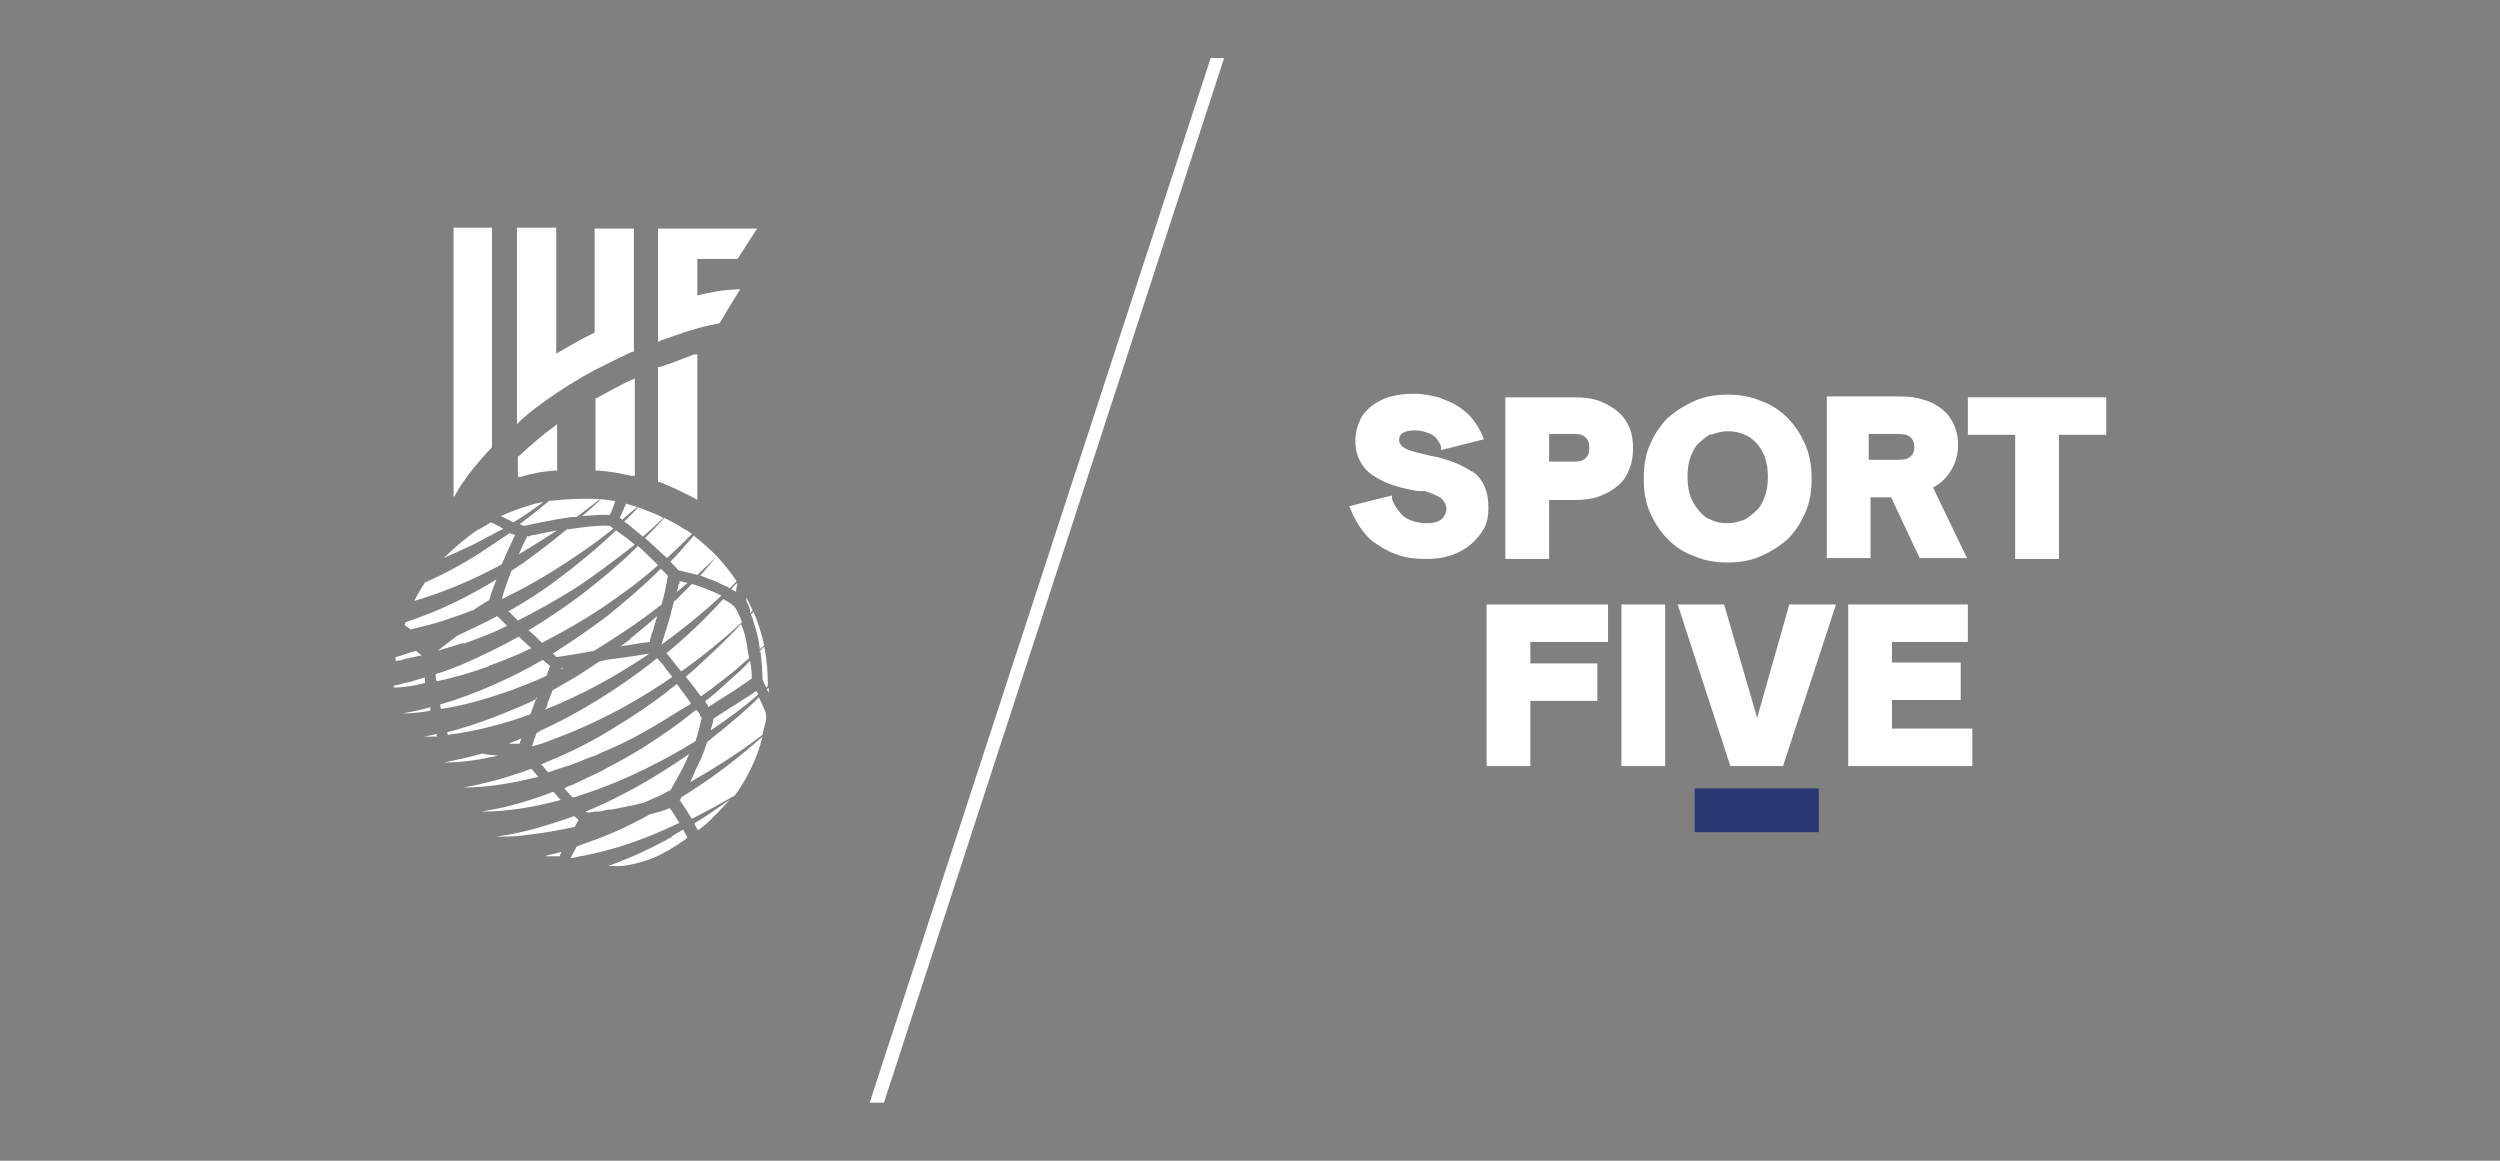 <?xml version="1.0" encoding="UTF-8"?><svg xmlns="http://www.w3.org/2000/svg" id="LOGOS" version="1.1" viewBox="0 0 280 130"><rect x="0" y="0" width="280" height="130" fill="#808080" stroke="none"/><defs><style> .cls-1, .cls-2 { fill: #fff; } .cls-2, .cls-3 { stroke-width: 0px; } .cls-3 { fill: #293772; } </style></defs><polygon class="cls-2" points="135.6 6.5 97.4 123.5 99 123.5 137.1 6.5 135.6 6.5"/><g><rect class="cls-3" x="189.8" y="88.3" width="13.9" height="4.9"/><g><polygon class="cls-2" points="166.5 85.8 171.4 85.8 171.4 78.5 178.9 78.5 178.9 74.3 171.4 74.3 171.4 71.9 180.1 71.9 180.1 67.7 166.5 67.7 166.5 85.8"/><rect class="cls-2" x="181.6" y="67.7" width="4.9" height="18.1"/><polygon class="cls-2" points="196.8 80.4 193.1 67.7 187.9 67.7 193.8 85.8 199.7 85.8 205.6 67.8 205.6 67.7 200.4 67.7 196.8 80.4"/><polygon class="cls-2" points="211.9 81.6 211.9 78.4 219.6 78.4 219.6 74.2 211.9 74.2 211.9 71.9 220.4 71.9 220.4 67.7 207 67.7 207 85.8 220.9 85.8 220.9 81.6 211.9 81.6"/><path class="cls-2" d="M165.1,53c-1.2-.9-2.9-1.6-5.1-2l-.8-.2c-.9-.2-1.6-.4-2-.7-.3-.2-.5-.5-.5-.8s.1-.6.4-.8c.3-.2.8-.3,1.4-.3s1.4.2,1.9.5c.5.3.8.8,1,1.3v.4c.1,0,4.8-1.2,4.8-1.2l-.2-.5c-.3-.6-.6-1.2-1.1-1.8-.4-.5-1-1-1.6-1.4-.6-.4-1.4-.7-2.2-1-.8-.2-1.7-.4-2.7-.4s-1.8.1-2.6.3c-.8.2-1.5.6-2.1,1-.6.5-1.1,1-1.4,1.7-.3.7-.5,1.4-.5,2.3s.2,1.6.5,2.2c.3.6.8,1.2,1.4,1.6.6.4,1.3.8,2.2,1.1.8.3,1.8.5,2.9.7h.8c.9.3,1.6.6,1.9.9.3.3.5.7.5,1.1s-.2.8-.5,1.1c-.3.3-.9.5-1.7.5s-1.8-.2-2.5-.7c-.6-.5-1.1-1.2-1.4-2v-.4c-.1,0-4.8,1.2-4.8,1.2l.2.4c.3.8.7,1.5,1.2,2.2.5.7,1.1,1.3,1.8,1.7.7.5,1.5.9,2.4,1.2.9.3,1.9.4,3,.4s1.9-.1,2.8-.4c.9-.3,1.6-.7,2.2-1.2.6-.5,1.1-1.1,1.5-1.8.4-.7.5-1.5.5-2.4,0-1.8-.6-3.2-1.9-4.1"/><path class="cls-2" d="M191.6,48.7c.6-.2,1.2-.4,1.9-.4s1.3.1,1.9.4c.6.2,1,.6,1.4,1,.4.5.7,1,.9,1.6.2.6.3,1.3.3,2.1s-.1,1.5-.3,2.1c-.2.6-.5,1.2-.9,1.6-.4.4-.9.8-1.4,1.1-.6.2-1.2.4-1.9.4s-1.3-.1-1.9-.4c-.6-.2-1-.6-1.4-1.1-.4-.5-.7-1-.9-1.6-.2-.6-.3-1.3-.3-2.1s.1-1.5.3-2.1c.2-.6.5-1.2.9-1.6.4-.4.9-.8,1.4-1.1M200.2,46.8c-.8-.8-1.8-1.5-3-1.9-1.1-.5-2.4-.7-3.7-.7s-2.6.2-3.7.7c-1.1.5-2.1,1.1-3,1.9-.8.8-1.5,1.8-2,3-.5,1.1-.7,2.4-.7,3.8s.2,2.7.7,3.8c.5,1.1,1.1,2.1,2,3,.8.8,1.8,1.5,3,1.9,1.1.5,2.4.7,3.7.7s2.6-.2,3.7-.7c1.1-.5,2.1-1.1,3-1.9.8-.8,1.5-1.8,2-3,.5-1.1.7-2.4.7-3.8s-.2-2.6-.7-3.8c-.5-1.1-1.1-2.1-2-3"/><path class="cls-2" d="M214.4,50.1c0,.4-.1.8-.4,1-.3.3-.7.4-1.4.4h-3.3v-2.9h3.3c.6,0,1.1.1,1.4.4.3.3.4.6.4,1M218.3,53c.6-.8,1-1.9,1-3.1s-.2-1.6-.4-2.2c-.3-.7-.7-1.3-1.3-1.8-.6-.5-1.3-.9-2.1-1.1-.8-.3-1.7-.4-2.8-.4h-8.1v18.1h4.9v-6.8h2.3l3.2,6.8h5.3l-3.8-7.9c.8-.4,1.4-1,1.9-1.7"/><polygon class="cls-2" points="220.4 48.7 225.7 48.7 225.7 62.6 230.6 62.6 230.6 48.7 235.9 48.7 235.9 44.5 220.4 44.5 220.4 48.7"/><path class="cls-2" d="M178,50.2c0,.5-.1.8-.4,1.1-.3.3-.7.4-1.3.4h-2.8v-3.1h2.8c.6,0,1,.1,1.3.4.3.3.4.6.4,1.1M181.2,46.1c-.6-.5-1.3-.9-2.1-1.2-.8-.3-1.8-.4-2.8-.4h-7.7v18.1h4.9v-6.6h2.8c1,0,2-.1,2.8-.4.8-.3,1.5-.7,2.1-1.2.6-.5,1-1.1,1.3-1.9.3-.7.4-1.5.4-2.3s-.1-1.6-.4-2.3c-.3-.7-.7-1.3-1.3-1.8"/></g></g><g><path id="SVGID" class="cls-1" d="M49,82.5c-.6,0-1.1,0-1.7,0,.5,0,1.1-.2,1.6-.3,0,0,0,.1,0,.2ZM48.2,79.6c0-.1,0-.3,0-.4-1,.3-2,.5-3.1.7,1,0,2.1-.1,3.1-.3ZM62.8,74.9c0,0,.2,0,.3-.1,0,0-.2,0-.2,0,0,0,0,0,0,0ZM61.3,78.8v.2c-.1.2-.2.4-.3.5,4-1.6,7.7-3.6,11.3-6,.1,0,.2-.2.4-.3-1.1.2-2.5.4-4,.6-.5,0-1.1.2-1.6.3-1.7,1.2-3.4,2.2-5.2,3.2-.2.5-.4,1-.6,1.5ZM57.1,83.3c.5,0,.9,0,1.1,0,0-.1.1-.3.2-.6-.4.2-.9.4-1.3.5ZM70.7,71.5c-.4.3-.8.6-1.2.9,1.2-.2,2.3-.4,3.3-.5,0,0,0-.2,0-.2,0-.1.1-.3.1-.4.3-.8.5-1.6.7-2.3-1,.9-2,1.7-3.1,2.6ZM78.4,80c-.1-.2-.3-.3-.4-.5,0,0-.2.1-.3.2l-1.4,1.1c-1.9,1.4-3.8,2.7-5.9,3.9-1,.6-2.1,1.1-3.1,1.7-1.1.5-2.1,1-3.2,1.5-.3.1-.6.2-.9.4.3.3.6.7.9,1,.2,0,.3,0,.5-.1,4.2-1.3,8.2-3.2,12-5.4.4-.3.9-.5,1.3-.8.3-.9.5-1.8.7-2.6,0,0,0-.1-.2-.2ZM79.1,78.6s0,0-.1,0c0,.1.2.3.3.4h0c0,.1,0,.1,0,.2l3-1.9,1.9-1.3c0-.3,0-1.1-.2-2-.7.8-1.5,1.5-2.3,2.2-.9.8-1.7,1.6-2.7,2.3ZM84.7,77.4h0c-.7.5-4.1,2.6-4.8,3.1,0,.4-.2.8-.3,1.3,1.8-1.2,3.6-2.5,5.3-4,0-.1-.1-.3-.2-.4ZM55.8,84.6c0,0-.1,0-.2,0-.5,0-1.1-.1-1.6-.2-1.4.4-2.8.7-4.3,1,1.7,0,3.5-.2,5.2-.6.3,0,.6-.1.9-.2ZM61.9,88.7c-1.5.6-3.1,1.1-4.6,1.5-1.1.3-2.3.5-3.4.7,3,0,5.9-.5,8.9-1.3-.3-.3-.5-.6-.8-.9ZM60.2,78.2c-.7.4-1.4.7-2.1,1-2.6,1.1-5.2,2.1-8,2.8,0,.1,0,.3.1.3,0,0,0,0,0,0,3.1-.4,6.2-1.2,9.2-2.3.2-.6.5-1.3.7-1.9ZM84.1,68.8c.2.4.3.9.5,1.5.2.7.4,1.4.5,2.4.2-.1.3-.3.5-.4-.3-1.3-.7-2.6-1.2-3.8,0,.1-.2.2-.3.3ZM59.5,86.1c-1.3.5-2.6.9-4,1.3-1.2.3-2.4.6-3.6.8,2.8,0,5.6-.5,8.4-1.2-.3-.3-.5-.6-.7-.8ZM82.4,66.3l.2-1h0c-.2.1-.5.4-.7.7.2.1.4.2.6.3ZM74.6,73c0,0,0,.1.1.2.5.6,1,1.3,1.6,2,2.4-1.7,4.6-3.5,6.8-5.5-.3-.8-.6-1.5-.9-1.8-.2-.2-.6-.5-1.2-.8-2,2.2-4.1,4.2-6.4,6.1ZM86.1,77c0,0-.1.1-.2.2,0,.1.1.2.2.4,0-.2,0-.4,0-.5ZM77.1,88.8c-.3.2-.5.3-.8.5,0,0,0,.2-.2.3.2.2.4.6.7,1,.2.3.4.7.7,1.1,1.6-.8,3.2-1.7,4.8-2.6.6-.8,1.2-1.8,1.7-2.8.6-1.2,1.1-2.5,1.4-3.8-2.6,2.3-5.3,4.4-8.3,6.3ZM61.9,73.2c.2.1.3.3.4.4,1.2-.2,2.7-.4,4.2-.7,1.2-.7,2.4-1.5,3.6-2.3,1.4-.9,2.7-1.9,4-2.9.3-1,.5-2,.7-3.2-.3-.3-.5-.6-.8-.8-1.9,1.9-3.9,3.6-6,5.3-2,1.5-4,2.9-6.1,4.2ZM77.3,84.4c0,0-.1,0-.2.1-3.6,2.5-7.4,4.7-11.5,6.4,0,0,0,0,.1.1.3,0,.6,0,.9-.1.4,0,.8,0,1.3-.2.7,0,1.5-.2,2.4-.4.7-.1,1.3-.3,1.8-.4.5-.2,1.1-.5,1.6-.7.5-.2.9-.5,1.4-.7.8-1.4,1.6-2.8,2.1-4.1,0,0,0,0,0,0ZM66.5,84.7c1-.5,2.1-.9,3.1-1.4,2.1-1,4.1-2.2,6-3.4l1.5-.9c0,0,.2-.1.3-.2-.5-.7-1-1.4-1.6-2.2-.3.3-.7.5-1,.8-1.9,1.5-3.9,2.8-6,4.1-2.1,1.3-4.2,2.4-6.5,3.4-.6.2-1.1.5-1.7.7.3.3.5.6.8.9.6-.2,1.2-.4,1.8-.6,1.1-.3,2.1-.8,3.2-1.2ZM49.3,78.8c0,.2,0,.4.1.6,2.7-.4,5.3-1.2,7.9-2.1,1.3-.5,2.6-1,3.9-1.6.2-.5.3-.9.4-1.1l-.8-.7c-1.7,1-3.5,1.9-5.3,2.7-2,.9-4.1,1.7-6.2,2.3ZM60.4,82c-.1,0-.2,0-.3.1-.1.3-.2.6-.3.8,0,.2-.2.5-.2.7.7-.2,1.4-.4,2.1-.7,4.4-1.6,8.7-3.8,12.6-6.4.3-.2.7-.5,1-.7-.3-.4-.7-.8-1-1.3-.2-.3-.5-.5-.7-.8-.2.2-.4.3-.6.5-3.9,3-8,5.6-12.6,7.7ZM64.8,91.9c-.1-.2-.3-.3-.5-.5-2.8,1-5.7,1.9-8.7,2.3,1.2,0,2.3,0,3.5-.2,1.8-.2,3.5-.5,5.3-.9,0-.1.1-.2.2-.4,0-.1.1-.2.2-.3ZM54.7,74.6c1.6-.6,3.2-1.2,4.8-2l-1.4-1.3c-1.8,1-3.6,1.9-5.4,2.7-1.3.6-2.6,1.1-3.9,1.5,0,.2,0,.5.1.8,2-.4,4-1,5.9-1.7ZM51.9,72.1c1.7-.6,3.3-1.2,4.9-2l-1.1-1.1c-1.5.8-3,1.5-4.5,2.2-.9.7-1.7,1.3-2.2,1.7,1-.3,1.9-.6,2.9-.9ZM85.2,73.1c.1,1,.2,2,.2,3,.1.3.3.6.4.9,0,0,.2-.1.2-.2,0-1.4-.1-2.9-.4-4.3,0,0,0,0,0-.1-.2.2-.3.3-.5.5,0,0,0,.1,0,.2ZM75,62.8c.3.4.7.7,1,1.1h.2c.6.2,1.3.3,1.9.5.7-.7,1.5-1.4,2.2-2.1-.8-.8-1.7-1.6-2.6-2.3-.9,1-1.7,2-2.6,2.9ZM78.4,64.5c.3,0,.6.2.9.3.7.2,1.4.6,2.1.9.1,0,.2.1.3.2.3-.3.5-.5.8-.8,0,0-.1-.2-.2-.3-.6-.9-1.3-1.7-2-2.5-.6.7-1.3,1.5-1.9,2.2ZM72.3,60.3c.8.7,1.6,1.5,2.4,2.2,1-.9,1.9-1.8,2.8-2.7-.3-.2-.5-.4-.8-.5-.7-.5-1.5-.9-2.3-1.3-.7.8-1.4,1.5-2.2,2.3ZM85.8,80.4v-.3c0-.4-.5-1.3-.8-2-1.8,1.8-3.8,3.4-5.8,5-.2.6-.4,1.2-.7,1.9-.4.8-.8,1.7-1.2,2.6,2.8-1.6,5.5-3.3,8.1-5.3.1-.6.3-1.1.4-1.7,0,0,0,0,0,0ZM84,68.5s0,.1,0,.2c0,0,.2-.2.3-.3-.2-.5-.5-1-.7-1.5,0,.1,0,.3,0,.4.1.2.3.6.4,1v.2ZM71.4,56.8c-.4-.1-.9-.3-1.3-.4,0,.1-.1.3-.2.5-.2.4-.3.8-.5,1.1.1,0,.2.2.3.2.6-.5,1.1-1,1.7-1.4ZM76.1,92.2c-.5-.8-.9-1.5-1.1-1.7-.6.3-1.4.5-2.2.7-.4.2-.9.5-1.3.7-1.9,1-3.8,1.8-5.8,2.5-.4.1-.7.3-1.1.4l-.7,1.3c.2,0,.4,0,.6-.1,3.5-.6,6.9-1.7,10.2-3.2.4-.2.9-.4,1.3-.6ZM75.3,93.7c-2.3,1.3-4.7,2.4-7.2,3.3.5,0,.9,0,1.4,0,.5,0,2.7-.4,4.3-1.2,1.6-.8,2.9-1.7,3.2-2-.2-.3-.3-.6-.5-.9-.4.3-.9.5-1.3.8ZM76.8,75.8c.6.7,1.2,1.5,1.7,2.2,0,0,0,0,0,0,1-.7,1.9-1.4,2.8-2.1.9-.7,1.7-1.4,2.6-2.2-.2-1-.3-2-.4-2.2-.1-.6-.3-1.1-.5-1.6-2,2.1-4.1,4.1-6.3,6ZM53,61c1.1-.6,2.3-1.2,3.4-1.8-.1,0-.3-.1-.4-.2l-1-.5c-.1,0-.3.2-.5.3-.4.2-.8.5-.9.5-.1,0-.3.2-.5.3-1.2.9-2.4,1.9-3.4,2.9,1.1-.5,2.2-1,3.3-1.5ZM58.2,58.7l.5.2c.5-.1,3.1-.7,5.4-1,.2,0,.3,0,.5,0,.9-.7,1.7-1.3,2.6-2-2-.1-3.8,0-5.7.2-1.1.9-2.2,1.8-3.3,2.6ZM65.2,57.8c1.4-.1,2.6-.2,3.1-.1.1-.3.5-1.1.6-1.6-.3,0-.8-.1-1.6-.2-.7.7-1.4,1.3-2.1,1.9ZM61,56.2c-.6.1-1.1.2-1.7.4-1,.3-2.1.7-3.2,1.2l1.4.7c1.2-.7,2.3-1.5,3.4-2.3ZM77.8,92.3c0,0,0,.1.1.2.1.2.2.4.3.5.2-.2.7-.5,1.3-1.1.8-.8,1.5-1.5,2.2-2.3-1.3.9-2.6,1.8-3.9,2.6ZM71.5,56.8c-.5.5-1,1.1-1.6,1.6.7.5,1.4,1.1,2.1,1.7.8-.7,1.6-1.4,2.3-2.1-.9-.5-1.9-.8-2.9-1.2ZM71.4,61.2c-2,2-4.2,3.8-6.4,5.5-1.9,1.4-3.8,2.7-5.8,3.9.5.4.9.8,1.3,1.2,0,0,.1.1.2.2,2.3-1.2,4.6-2.5,6.7-3.9,2.2-1.5,4.3-3,6.3-4.8-.7-.7-1.5-1.5-2.3-2.2ZM56.9,68.4c0,0,.1.1.2.2.3.3.6.6.9.9,2.2-1.1,4.3-2.3,6.4-3.6,2.3-1.5,4.5-3.2,6.7-4.9-.7-.6-1.4-1.1-2.1-1.6-2.1,2-4.4,3.9-6.7,5.6-1.7,1.3-3.5,2.4-5.4,3.5ZM63.6,59.2c-1.7,1.4-3.4,2.7-5.2,4-.4.2-.7.5-1.1.7-.4,1-.8,2.1-1.1,3.2,1.9-.9,3.7-1.9,5.5-3,2.4-1.5,4.8-3.1,7-4.9-.1-.1-.3-.2-.4-.3-1-.1-2.9.1-4.7.4ZM62.7,95.8s0,0,0,0l.2-.4c-.6.2-1.3.3-1.9.5.6,0,1.2,0,1.7,0ZM75.5,67.3c-.1.5-.3,1-.4,1.6-.3,1-.6,2-.8,2.6-.1.3-.2.6-.2.7,0,0,0,0,0,0,2.3-1.7,4.6-3.5,6.7-5.5-1-.5-2.3-1-3.3-1.3-.6.6-1.2,1.2-1.9,1.9ZM76,65.4c0,.2-.1.6-.2.9.4-.3.8-.7,1.2-1-.4-.1-.7-.2-.9-.2,0,0,0,.2,0,.3ZM47.2,73.4l-.6-.5c-.8.2-1.5.5-2.3.7,0,.1,0,.2,0,.4.3,0,.6,0,1-.2.7-.1,1.3-.3,2-.4ZM47.5,75.9c-.6.2-1.1.3-1.7.5-.6.1-1.1.3-1.7.4,0,0,0,.1,0,.2,1.2,0,2.3-.2,3.5-.5,0-.2,0-.4,0-.6ZM59.1,60c-.4.7-.7,1.4-1,2.1,1.5-.9,2.9-1.8,4.3-2.7-.9.2-1.8.3-2.4.5-.4,0-.6.1-.8.2ZM52.8,68.5c.8-.6,1.5-1,2-1.3.2-.8.5-1.5.8-2.3-2.8,1.7-5.7,3.2-8.8,4.3-.5.2-.9.3-1.4.5,0,.1,0,.2-.1.3l.7.5c1.2-.3,2.5-.6,3.7-1,1.1-.4,2.2-.7,3.3-1.2ZM47.7,65.1c-.5.7-.9,1.4-1.3,2.2,3.4-1,6.7-2.4,9.8-4.1.5-1.2,1-2.3,1.5-3.3-.1,0-.2,0-.3-.1-.1,0-.2,0-.3-.1-1.2.8-2.4,1.6-3.6,2.4-1.9,1.2-3.8,2.2-5.8,3.1Z"/><g><path class="cls-2" d="M66.8,44.6h-.1v8.1h.3c1.2.1,2.5.3,3.7.6h.4c0,0,0-10.9,0-10.9l-.5.2c-1.3.6-2.5,1.3-3.8,2Z"/><path class="cls-2" d="M58,51.1h0v2.3h.4c1.2-.4,2.5-.6,3.7-.7h.3v-5.2l-.5.4c-1.4,1-2.6,2.1-3.8,3.2Z"/><path class="cls-2" d="M50.9,55.6s1.1-2.3,4.2-5.5h0v-24.6h-4.3v30.1Z"/><path class="cls-2" d="M66.7,37.2c-1.5.7-3,1.6-4.4,2.4v-14.1h-4.4v22l.5-.5c1.8-1.6,4.8-3.7,8.1-5.5.2-.1.4-.2.6-.3.8-.4,1.6-.8,2.2-1.1.5-.2,1-.5,1.5-.7h.2v-13.8h-4.4v11.7Z"/><path class="cls-2" d="M73.9,41.1h-.2v12.9h.2c1.3.5,2.5,1.1,3.7,1.7l.5.3v-16.3h-.4c-1.3.5-2.5,1-3.8,1.4Z"/><path class="cls-2" d="M78.1,33.1v-4.1h4.5l2.2-3.4h-11.1v12.7l.4-.2c1.2-.4,3.7-1.4,6.5-1.9.8-1.4,2.3-3.8,2.3-3.8,0,0-.2,0-.3,0-1.9.1-2.8.3-4.6.7Z"/></g></g></svg>